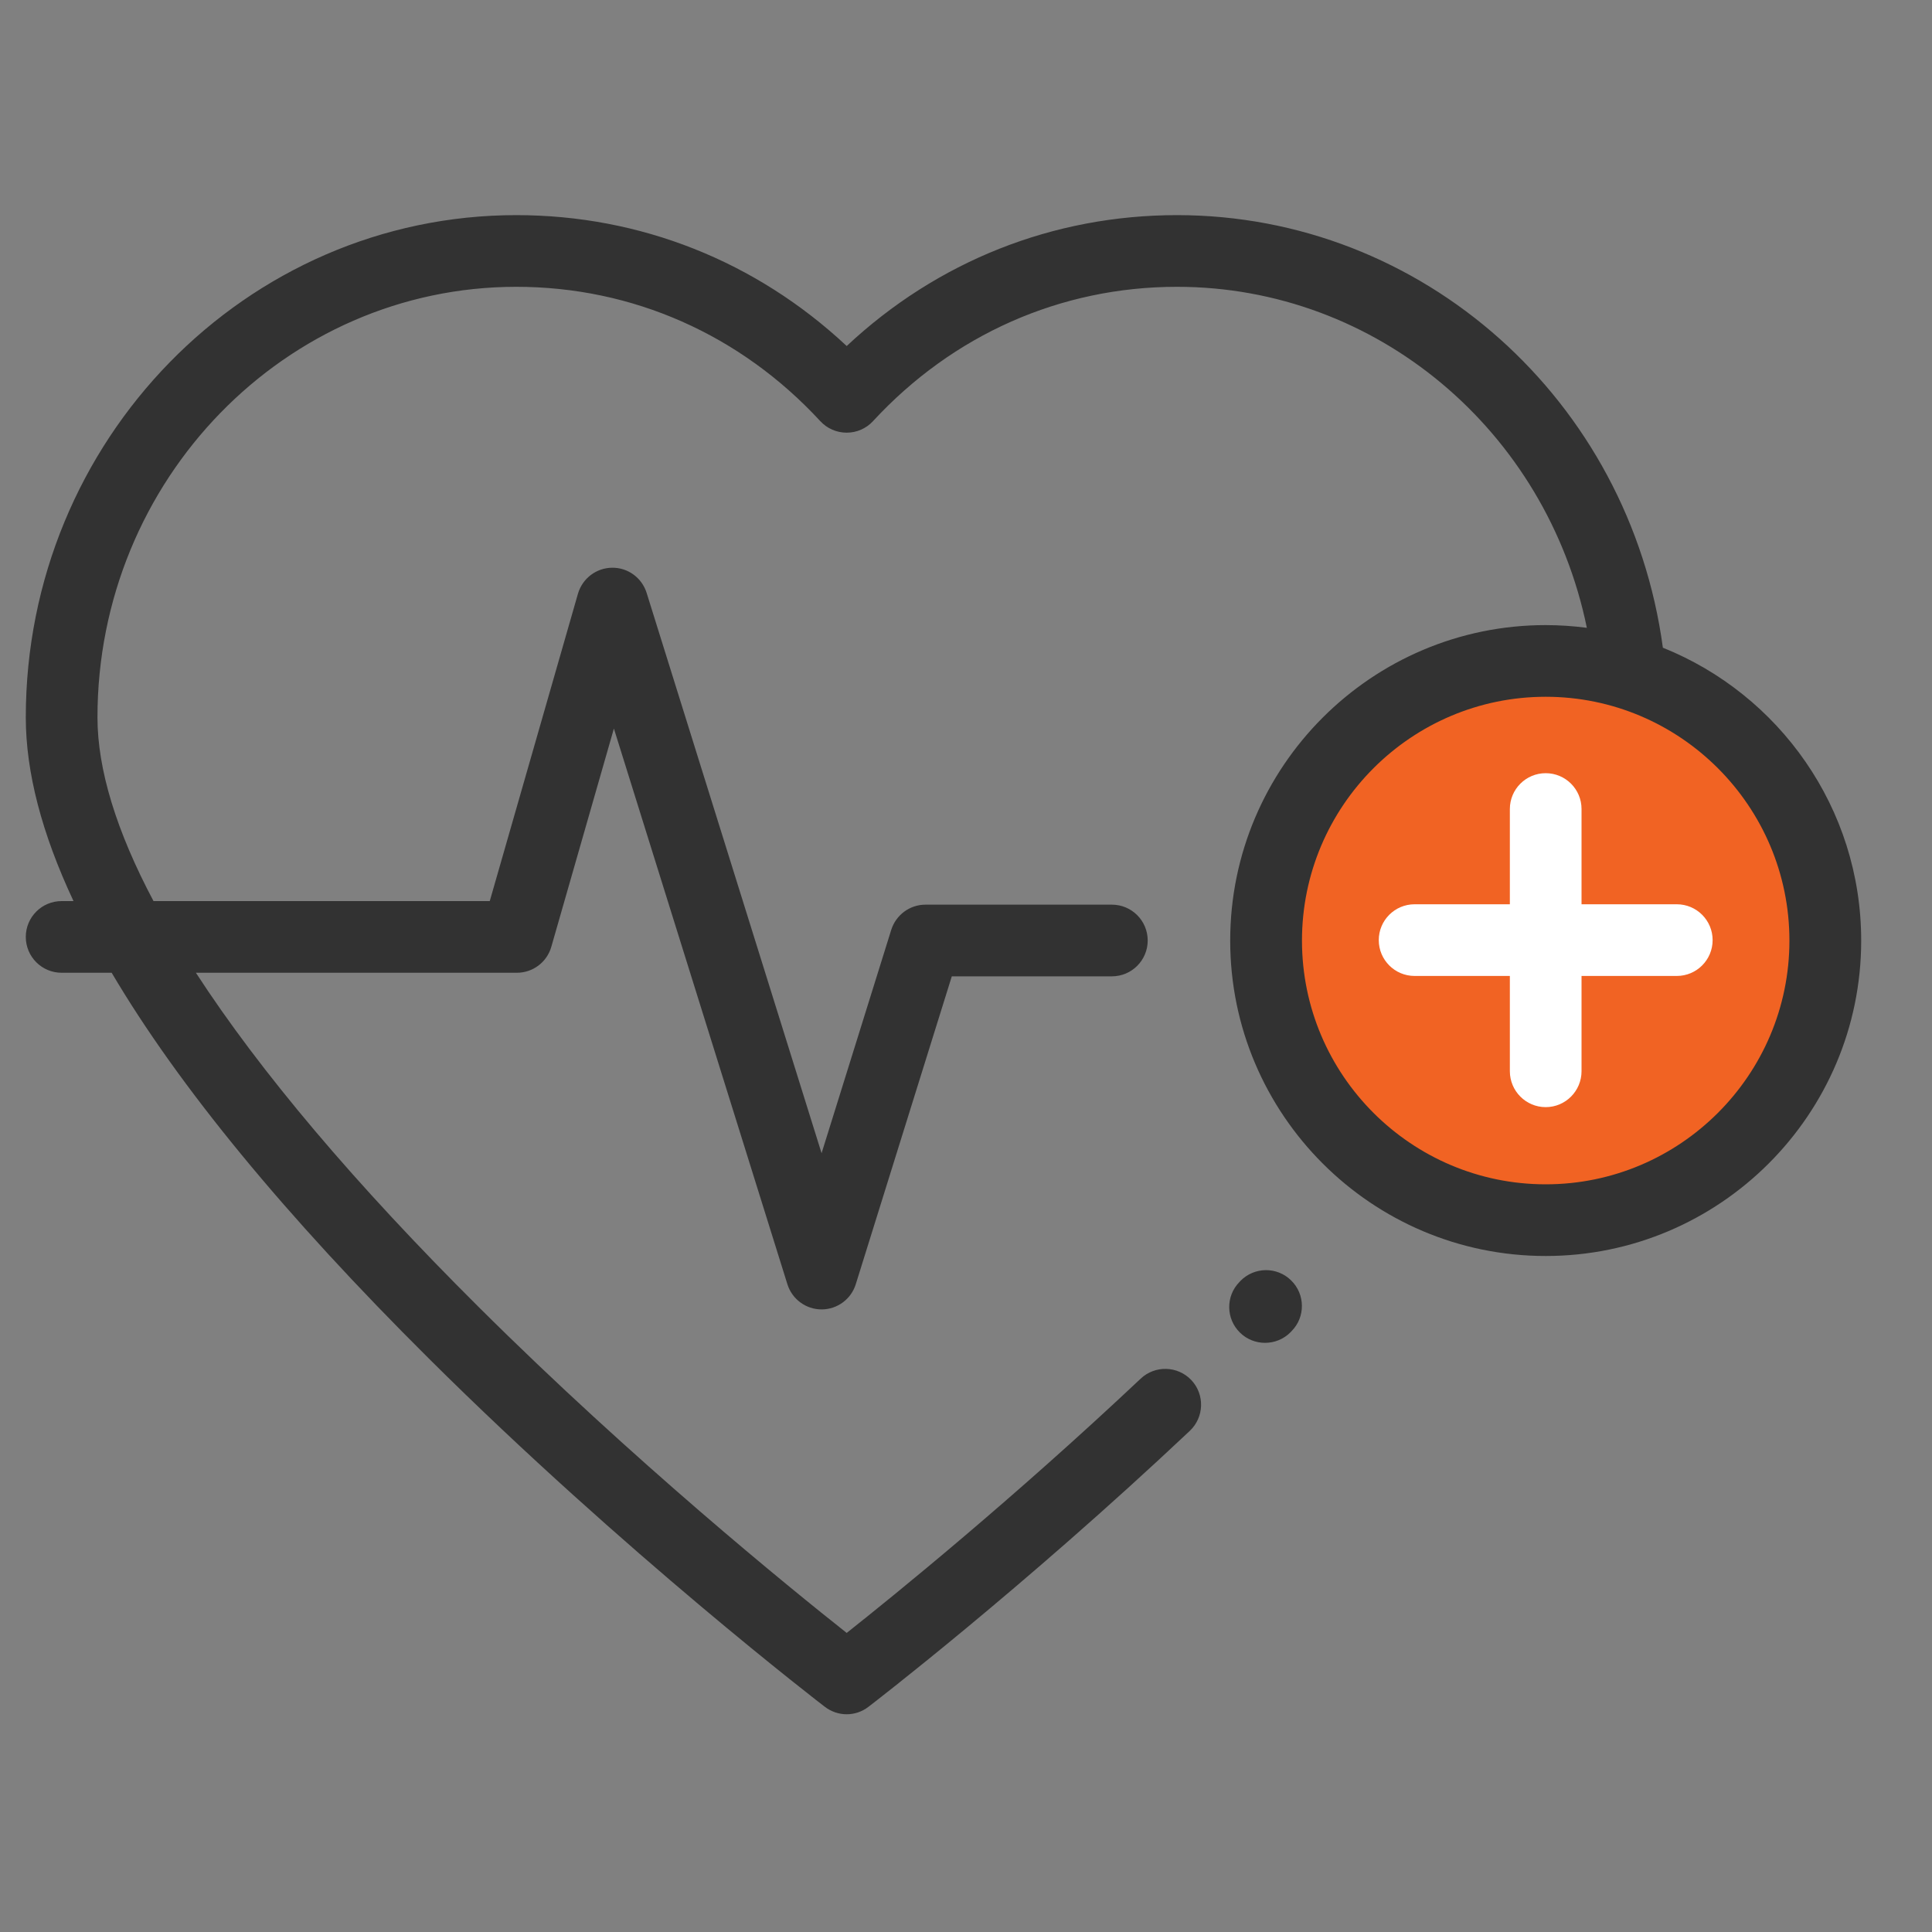 <svg width="20" height="20" viewBox="0 0 20 20" fill="none" xmlns="http://www.w3.org/2000/svg">
<rect x="0" y="0" width="20" height="20" fill="#808080" stroke="none"/>
<g clip-path="url(#clip0_470_1741)">
<path d="M13.366 13.255C13.22 13.111 12.985 13.113 12.841 13.26L12.831 13.271C12.687 13.417 12.69 13.652 12.836 13.795C12.908 13.866 13.002 13.901 13.096 13.901C13.192 13.901 13.288 13.864 13.361 13.79L13.371 13.779C13.515 13.633 13.512 13.398 13.366 13.255Z" fill="#323232"/>
<circle cx="15.796" cy="9.758" r="2.789" fill="#F16323"/>
<path d="M17.358 9.361H16.372V8.375C16.372 8.17 16.206 8.004 16.001 8.004C15.796 8.004 15.63 8.17 15.63 8.375V9.361H14.644C14.439 9.361 14.273 9.527 14.273 9.732C14.273 9.937 14.439 10.103 14.644 10.103H15.63V11.089C15.63 11.294 15.796 11.461 16.001 11.461C16.206 11.461 16.372 11.294 16.372 11.089V10.103H17.358C17.563 10.103 17.729 9.937 17.729 9.732C17.729 9.527 17.563 9.361 17.358 9.361Z" fill="white"/>
<path d="M17.214 6.705C16.868 4.143 14.726 2.227 12.184 2.227C10.901 2.227 9.701 2.705 8.765 3.582C7.828 2.705 6.628 2.227 5.345 2.227C2.545 2.227 0.267 4.559 0.267 7.426C0.267 7.992 0.432 8.627 0.761 9.328H0.638C0.433 9.328 0.267 9.494 0.267 9.699C0.267 9.904 0.433 10.07 0.638 10.07H1.156C1.849 11.244 2.945 12.578 4.44 14.064C6.465 16.078 8.519 17.654 8.539 17.669C8.606 17.72 8.685 17.746 8.765 17.746C8.844 17.746 8.924 17.72 8.99 17.669C9.006 17.657 10.576 16.453 12.317 14.812C12.466 14.671 12.473 14.436 12.333 14.287C12.192 14.138 11.957 14.131 11.808 14.272C10.48 15.523 9.255 16.516 8.765 16.904C8.182 16.443 6.56 15.127 4.958 13.533C3.674 12.256 2.692 11.093 2.028 10.07H5.35C5.516 10.07 5.661 9.961 5.707 9.802L6.355 7.542L8.151 13.294C8.199 13.449 8.343 13.555 8.505 13.555C8.667 13.555 8.811 13.449 8.859 13.294L9.853 10.107H11.51C11.715 10.107 11.881 9.941 11.881 9.736C11.881 9.531 11.715 9.365 11.51 9.365H9.58C9.418 9.365 9.275 9.471 9.226 9.626L8.505 11.938L6.694 6.138C6.645 5.981 6.5 5.875 6.336 5.877C6.172 5.879 6.029 5.988 5.983 6.146L5.07 9.328H1.589C1.205 8.604 1.009 7.966 1.009 7.426C1.009 4.968 2.954 2.969 5.345 2.969C6.547 2.969 7.664 3.463 8.492 4.36C8.562 4.436 8.661 4.479 8.765 4.479C8.868 4.479 8.967 4.436 9.037 4.36C9.865 3.463 10.982 2.969 12.184 2.969C14.252 2.969 16.009 4.46 16.427 6.499C16.287 6.481 16.145 6.471 16.001 6.471C14.2 6.471 12.735 7.936 12.735 9.737C12.735 11.537 14.2 13.002 16.001 13.002C17.802 13.002 19.267 11.537 19.267 9.737C19.267 8.364 18.416 7.187 17.214 6.705ZM16.001 12.26C14.61 12.26 13.478 11.128 13.478 9.737C13.478 8.345 14.61 7.213 16.001 7.213C17.392 7.213 18.524 8.345 18.524 9.737C18.524 11.128 17.392 12.26 16.001 12.26Z" fill="#323232"/>
</g>
<defs>
<clipPath id="clip0_470_1741">
<rect width="19" height="19" fill="white" transform="translate(0.267 0.484)"/>
</clipPath>
</defs>
</svg>
